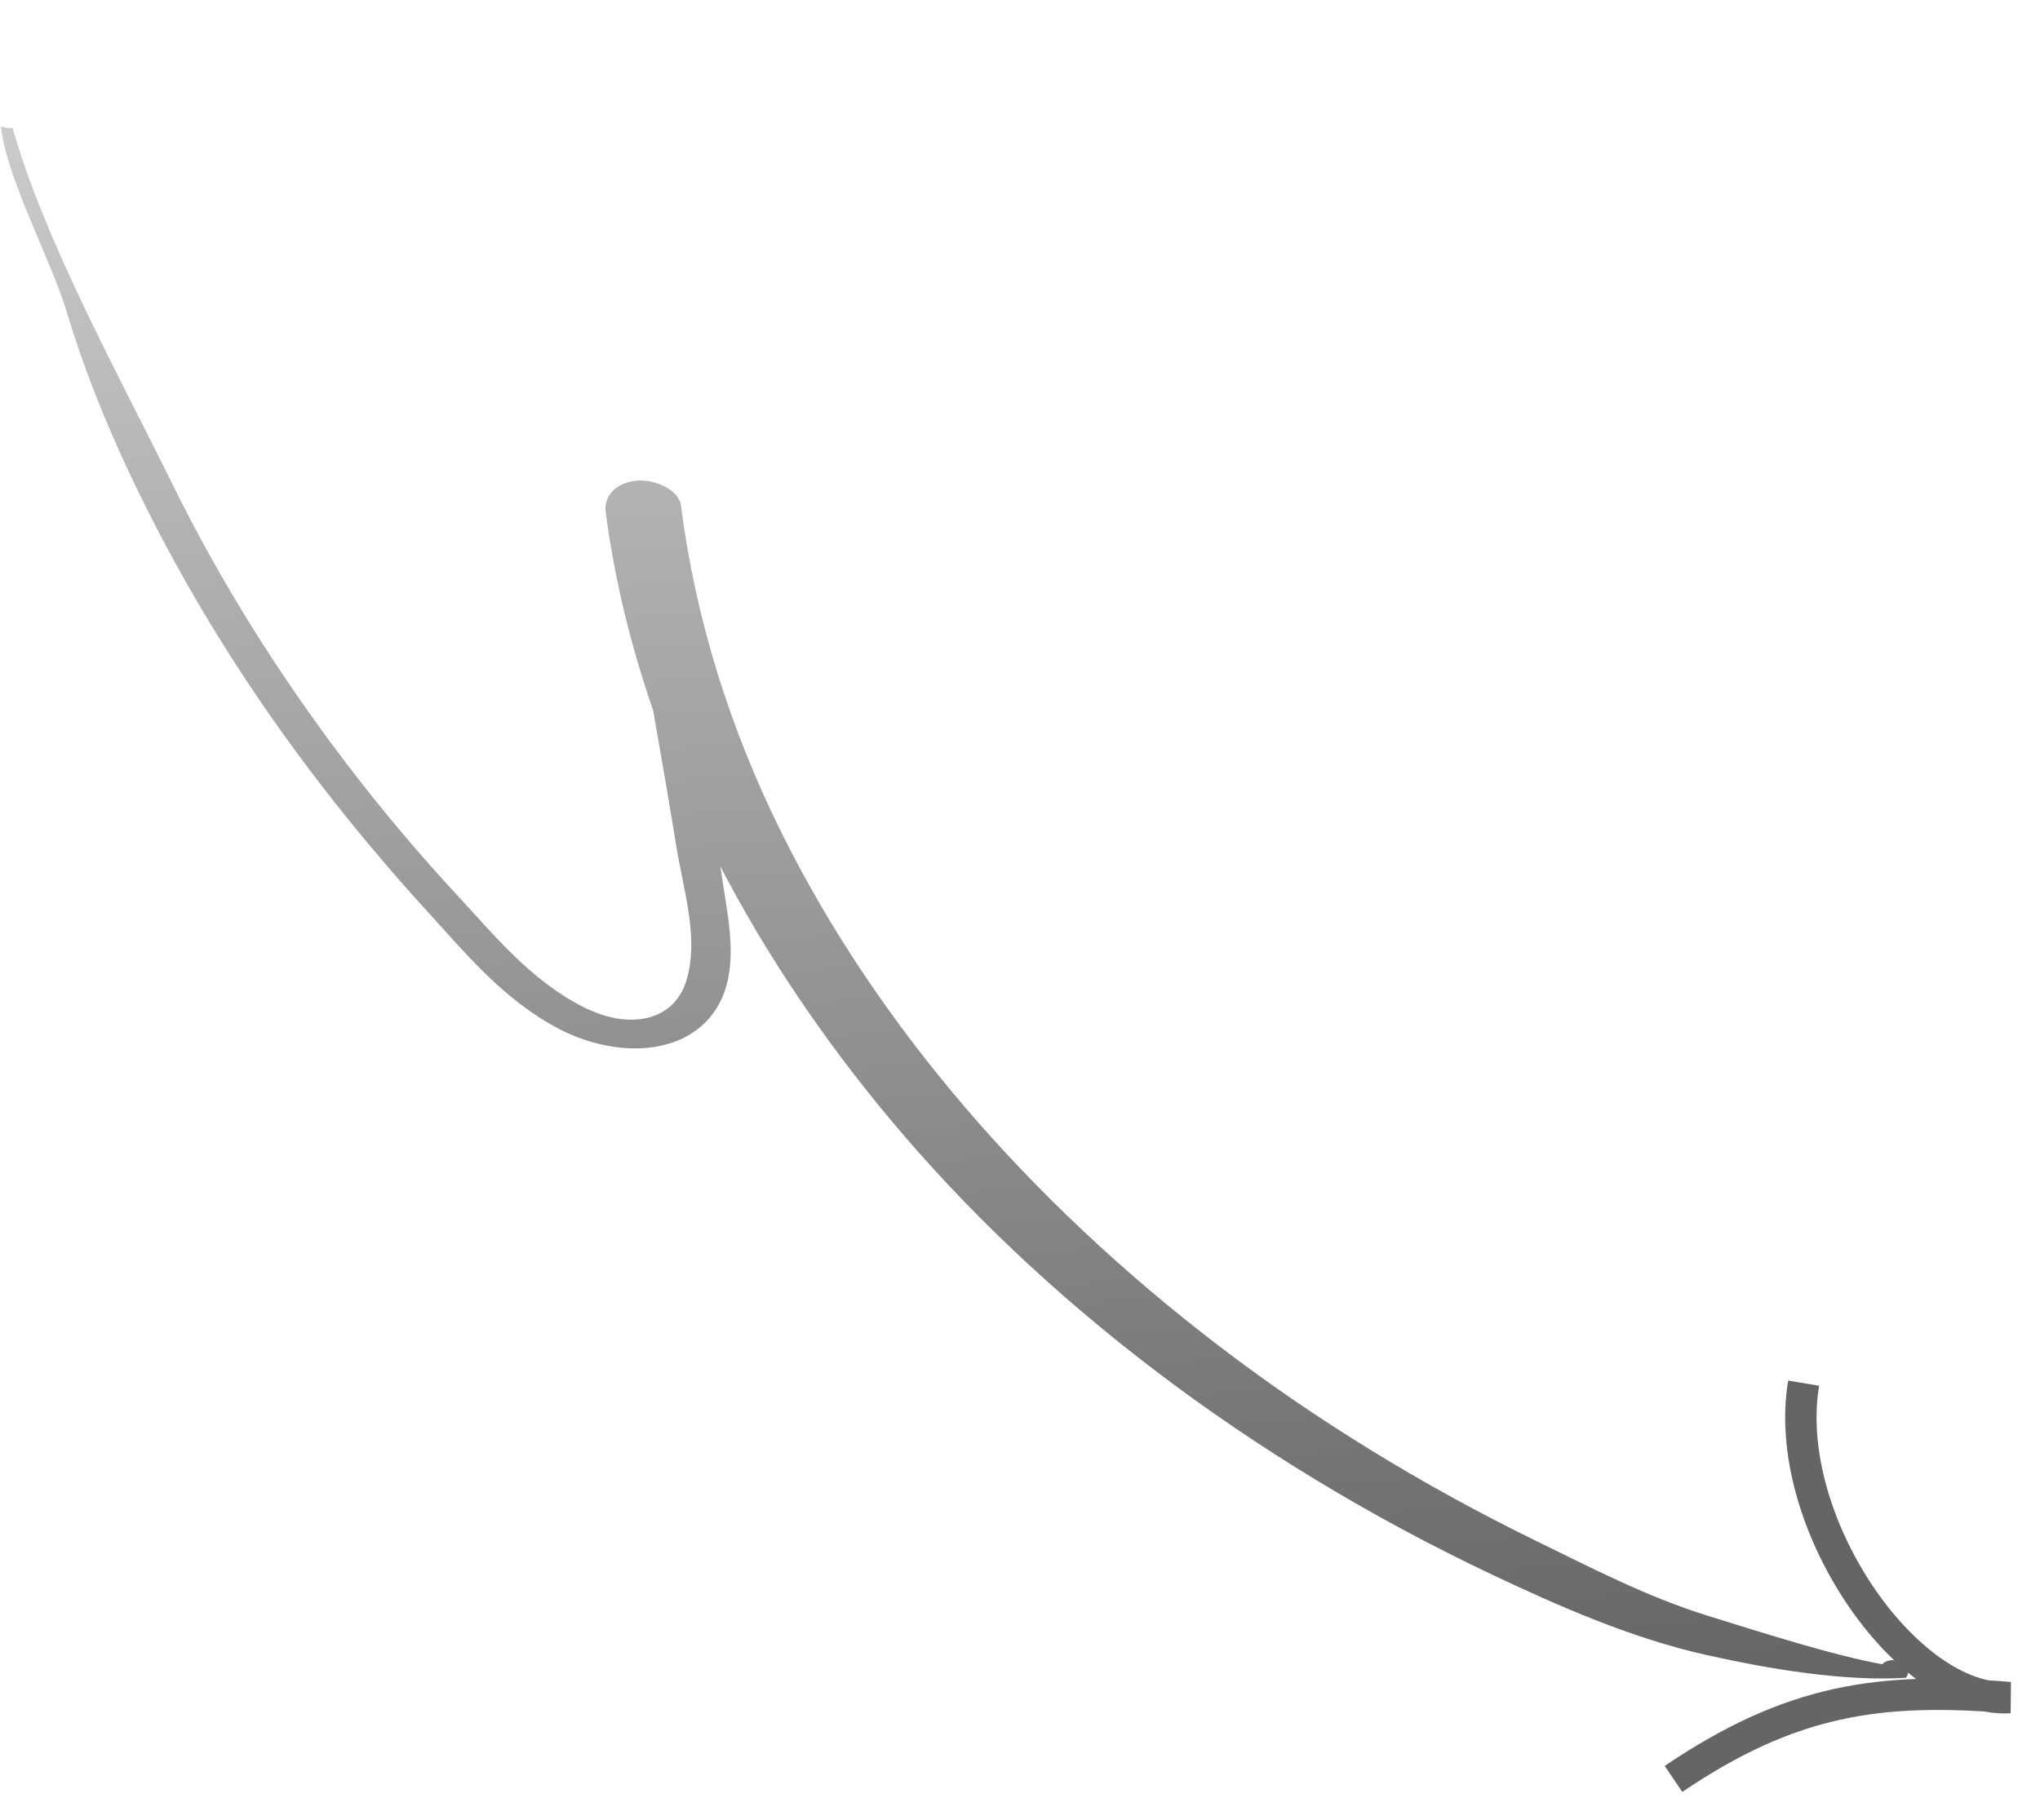 <?xml version="1.0" encoding="UTF-8"?> <svg xmlns="http://www.w3.org/2000/svg" width="65" height="58" viewBox="0 0 65 58" fill="none"><path d="M0.035 4.103C0.281 5.857 1.608 8.224 2.131 9.958C2.639 11.643 3.297 13.308 4.062 14.947C5.619 18.277 7.578 21.52 9.922 24.614C11.075 26.139 12.32 27.628 13.643 29.077C14.832 30.379 16.058 31.881 17.824 32.799C19.328 33.581 21.308 33.719 22.449 32.609C23.432 31.649 23.349 30.235 23.173 29.056C23.101 28.574 23.024 28.093 22.952 27.612C24.391 30.383 26.192 33.065 28.312 35.612C33.159 41.437 39.791 46.514 47.547 50.188C49.654 51.184 51.956 52.202 54.327 52.737C56.448 53.214 58.774 53.59 60.724 53.474C61.029 53.113 60.321 52.694 59.972 53.042C58.35 52.747 56.056 52.004 54.425 51.5C52.49 50.901 50.702 49.968 48.945 49.111C45.303 47.332 41.903 45.238 38.855 42.909C32.753 38.248 27.949 32.653 24.932 26.601C23.239 23.209 22.156 19.681 21.699 16.126C21.651 15.632 20.901 15.269 20.294 15.319C19.607 15.375 19.232 15.829 19.299 16.324C19.579 18.453 20.093 20.566 20.813 22.648C21.067 24.096 21.316 25.54 21.552 26.99C21.774 28.354 22.276 29.892 21.875 31.236C21.727 31.728 21.398 32.205 20.753 32.406C20.014 32.635 19.209 32.413 18.552 32.077C16.901 31.228 15.759 29.816 14.637 28.608C13.358 27.231 12.165 25.812 11.054 24.356C8.871 21.492 7.006 18.503 5.494 15.429C3.773 11.937 1.426 7.685 0.401 4.073C0.036 4.107 0.014 3.927 0.04 4.103L0.035 4.103Z" fill="url(#paint0_linear_2458_461)"></path><path d="M57.469 44.084C56.729 48.496 60.781 54.304 64.034 54.105C59.888 53.76 57.065 54.164 53.322 56.697" stroke="#656565"></path><defs><linearGradient id="paint0_linear_2458_461" x1="36.458" y1="55.478" x2="31.991" y2="1.386" gradientUnits="userSpaceOnUse"><stop stop-color="#656565"></stop><stop offset="1" stop-color="#CBCBCB"></stop></linearGradient></defs></svg> 
